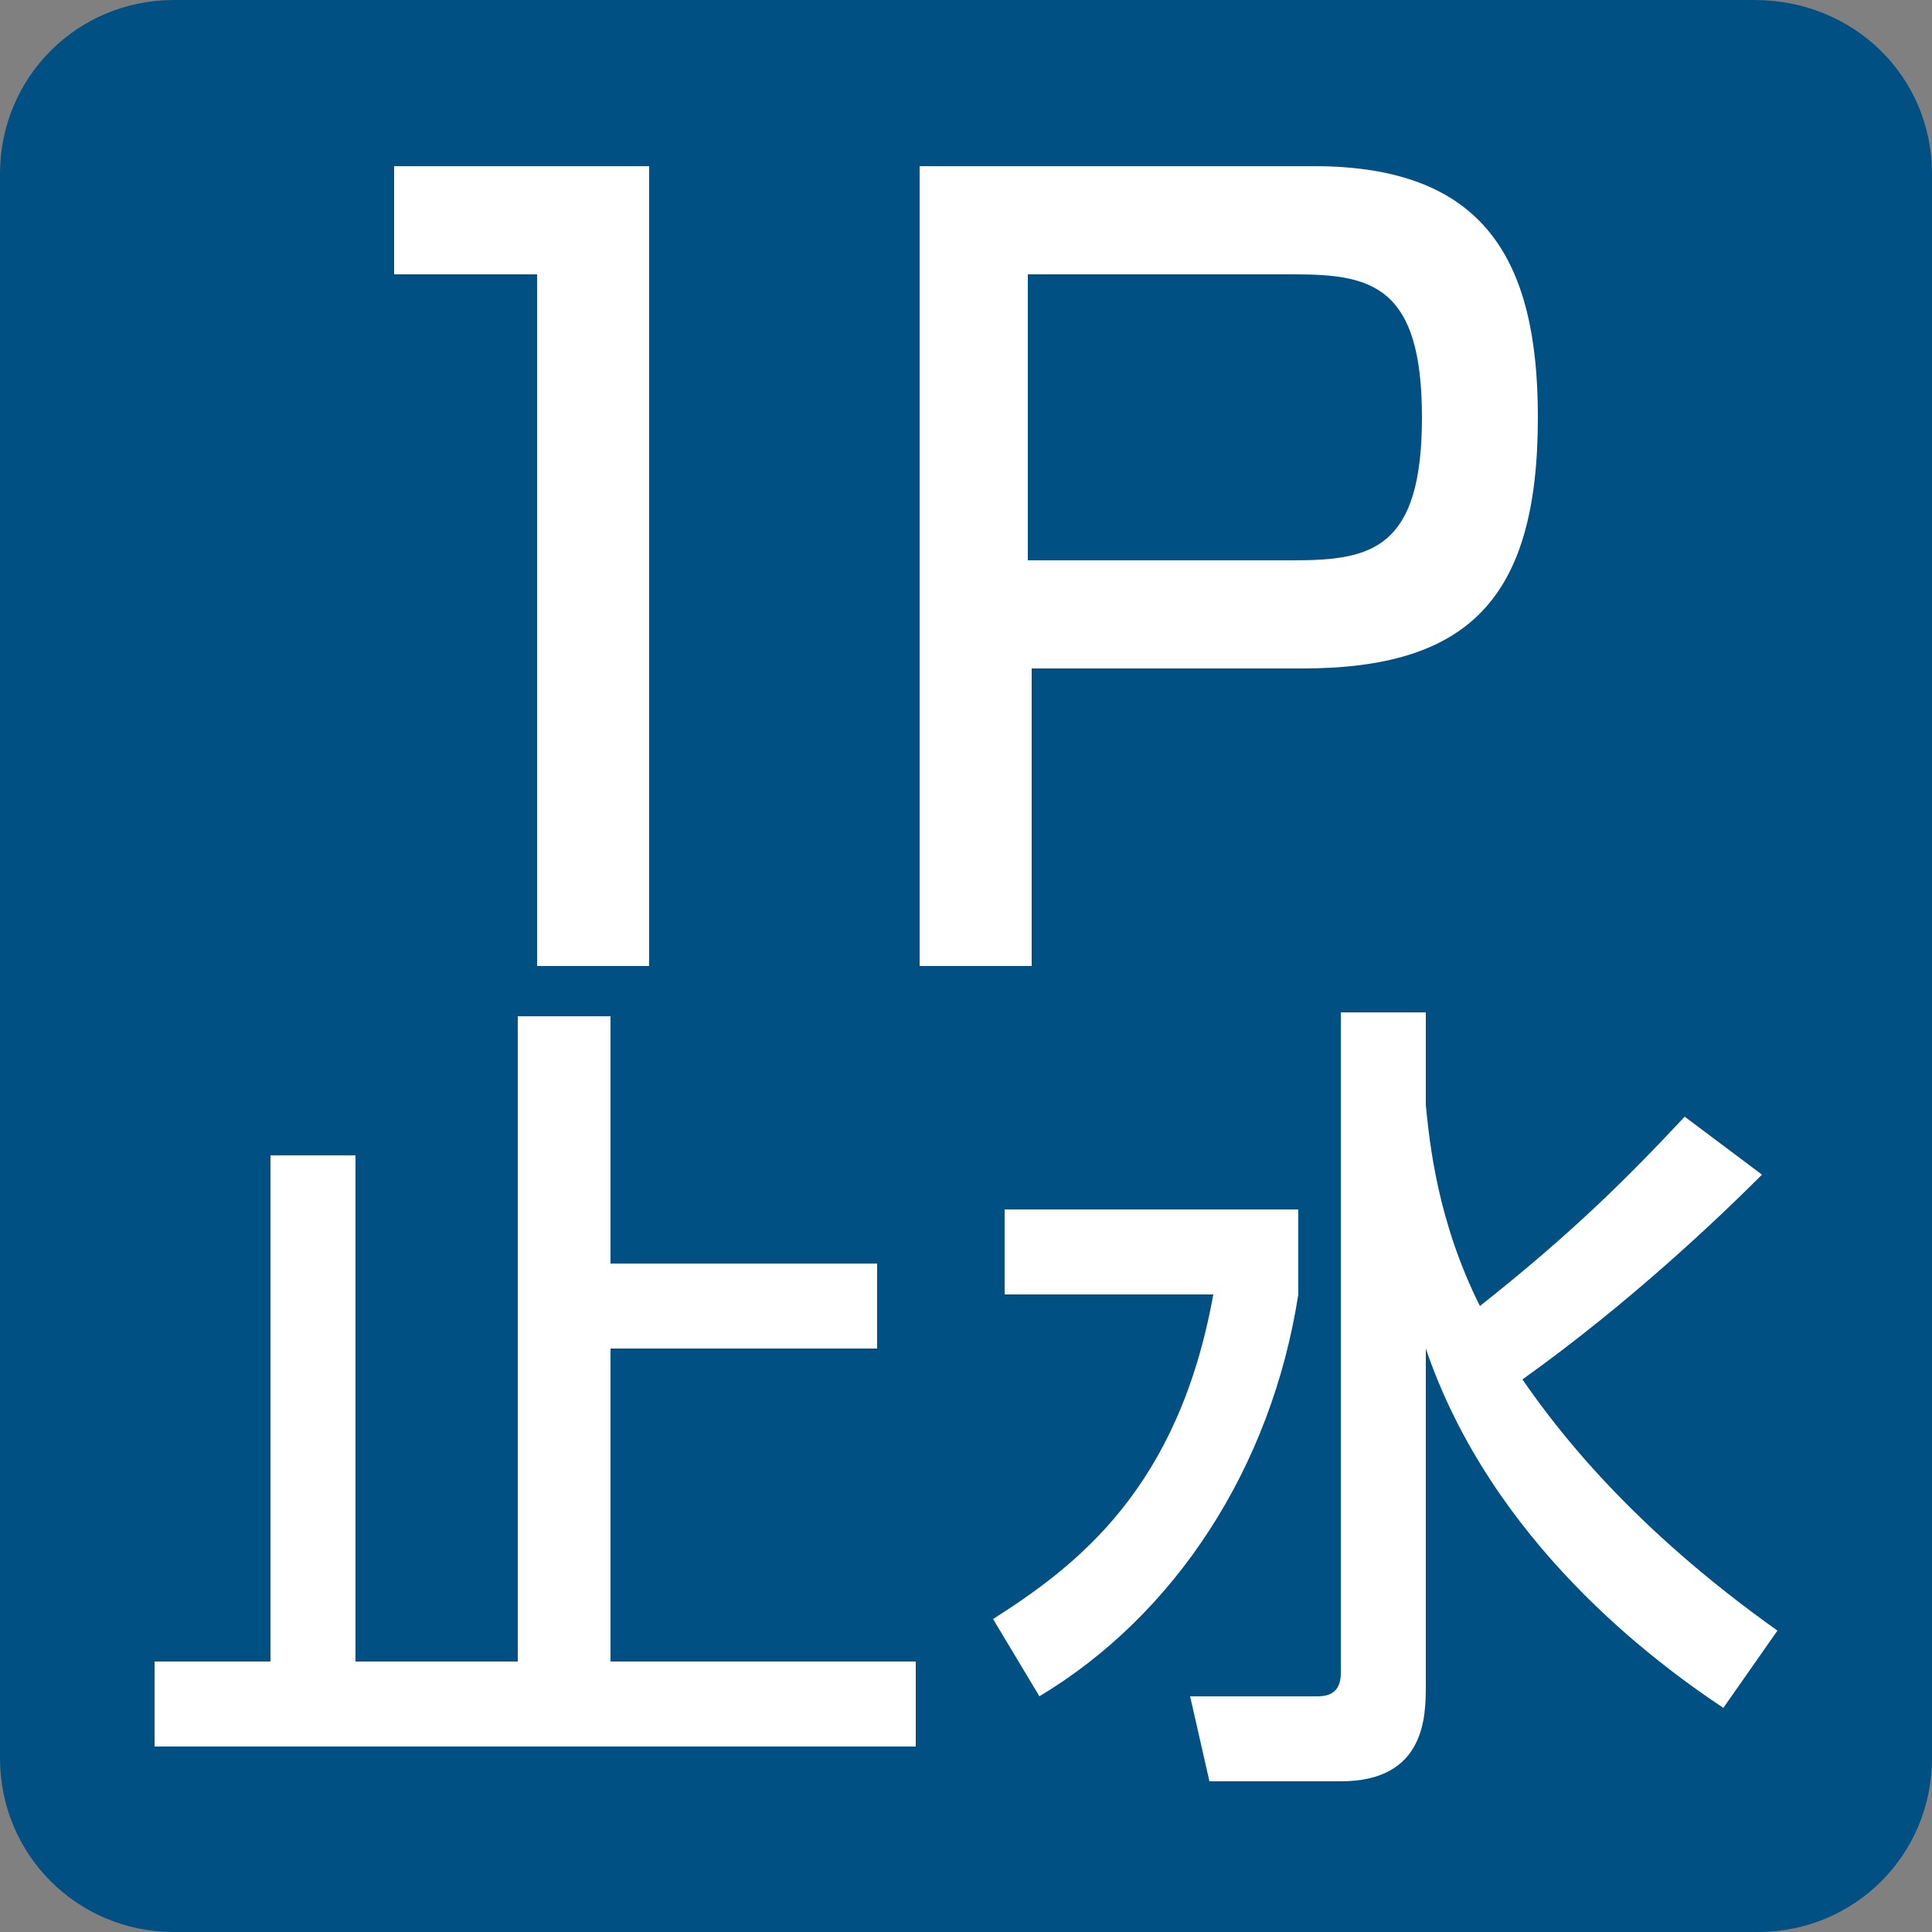 <?xml version="1.0" encoding="utf-8"?>
<!-- Generator: Adobe Illustrator 26.3.1, SVG Export Plug-In . SVG Version: 6.00 Build 0)  -->
<svg version="1.1" id="レイヤー_1" xmlns="http://www.w3.org/2000/svg" xmlns:xlink="http://www.w3.org/1999/xlink" x="0px"
	 y="0px" viewBox="0 0 50 50" style="enable-background:new 0 0 50 50;" xml:space="preserve">
<rect x="0" y="0" width="50" height="50" fill="#808080" stroke="none"/>
<style type="text/css">
	.st0{fill:#005083;}
	.st1{fill:#FFFFFF;}
</style>
<path class="st0" d="M50,45.5c0,2.5-2,4.5-4.5,4.5H4.5C2,50,0,48,0,45.5V4.5C0,2,2,0,4.5,0h40.9C48,0,50,2,50,4.5V45.5z"/>
<g>
	<path class="st1" d="M15.8,26.3v6.4h6.9v2.2h-6.9V43h7.9v2.2H4V43h3V29.9h2.2V43h4.2V26.3H15.8z"/>
	<path class="st1" d="M26.1,31.3h7.5v2.2c-0.7,4.5-3.2,8.3-6.7,10.4l-1.2-2c2.2-1.4,4.8-3.4,5.7-8.4h-5.4V31.3z M36.9,28.6
		c0.1,1,0.3,3,1.4,5.2c2.4-1.9,3.8-3.3,5.3-4.9l2,1.5c-1.1,1.1-3.4,3.3-6.2,5.3c0.9,1.3,2.8,3.8,6.6,6.5l-1.4,2
		c-1.8-1.2-6-4.3-7.7-9.3v8.7c0,0.8,0,2.5-2.2,2.5h-3.4l-0.5-2.2h3.3c0.3,0,0.6-0.1,0.6-0.6V26.2h2.2V28.6z"/>
</g>
<g>
	<path class="st1" d="M16.8,4.3V25h-2.9V7.1h-3.7V4.3H16.8z"/>
	<path class="st1" d="M34,4.3c4.4,0,5.8,2.4,5.8,6.5c0,4.7-1.8,6.5-6.1,6.5h-7V25h-2.9V4.3H34z M26.6,7.1v7.4h6.9
		c2,0,3.3-0.3,3.3-3.7c0-3.4-1.3-3.7-3.3-3.7H26.6z"/>
</g>
</svg>

